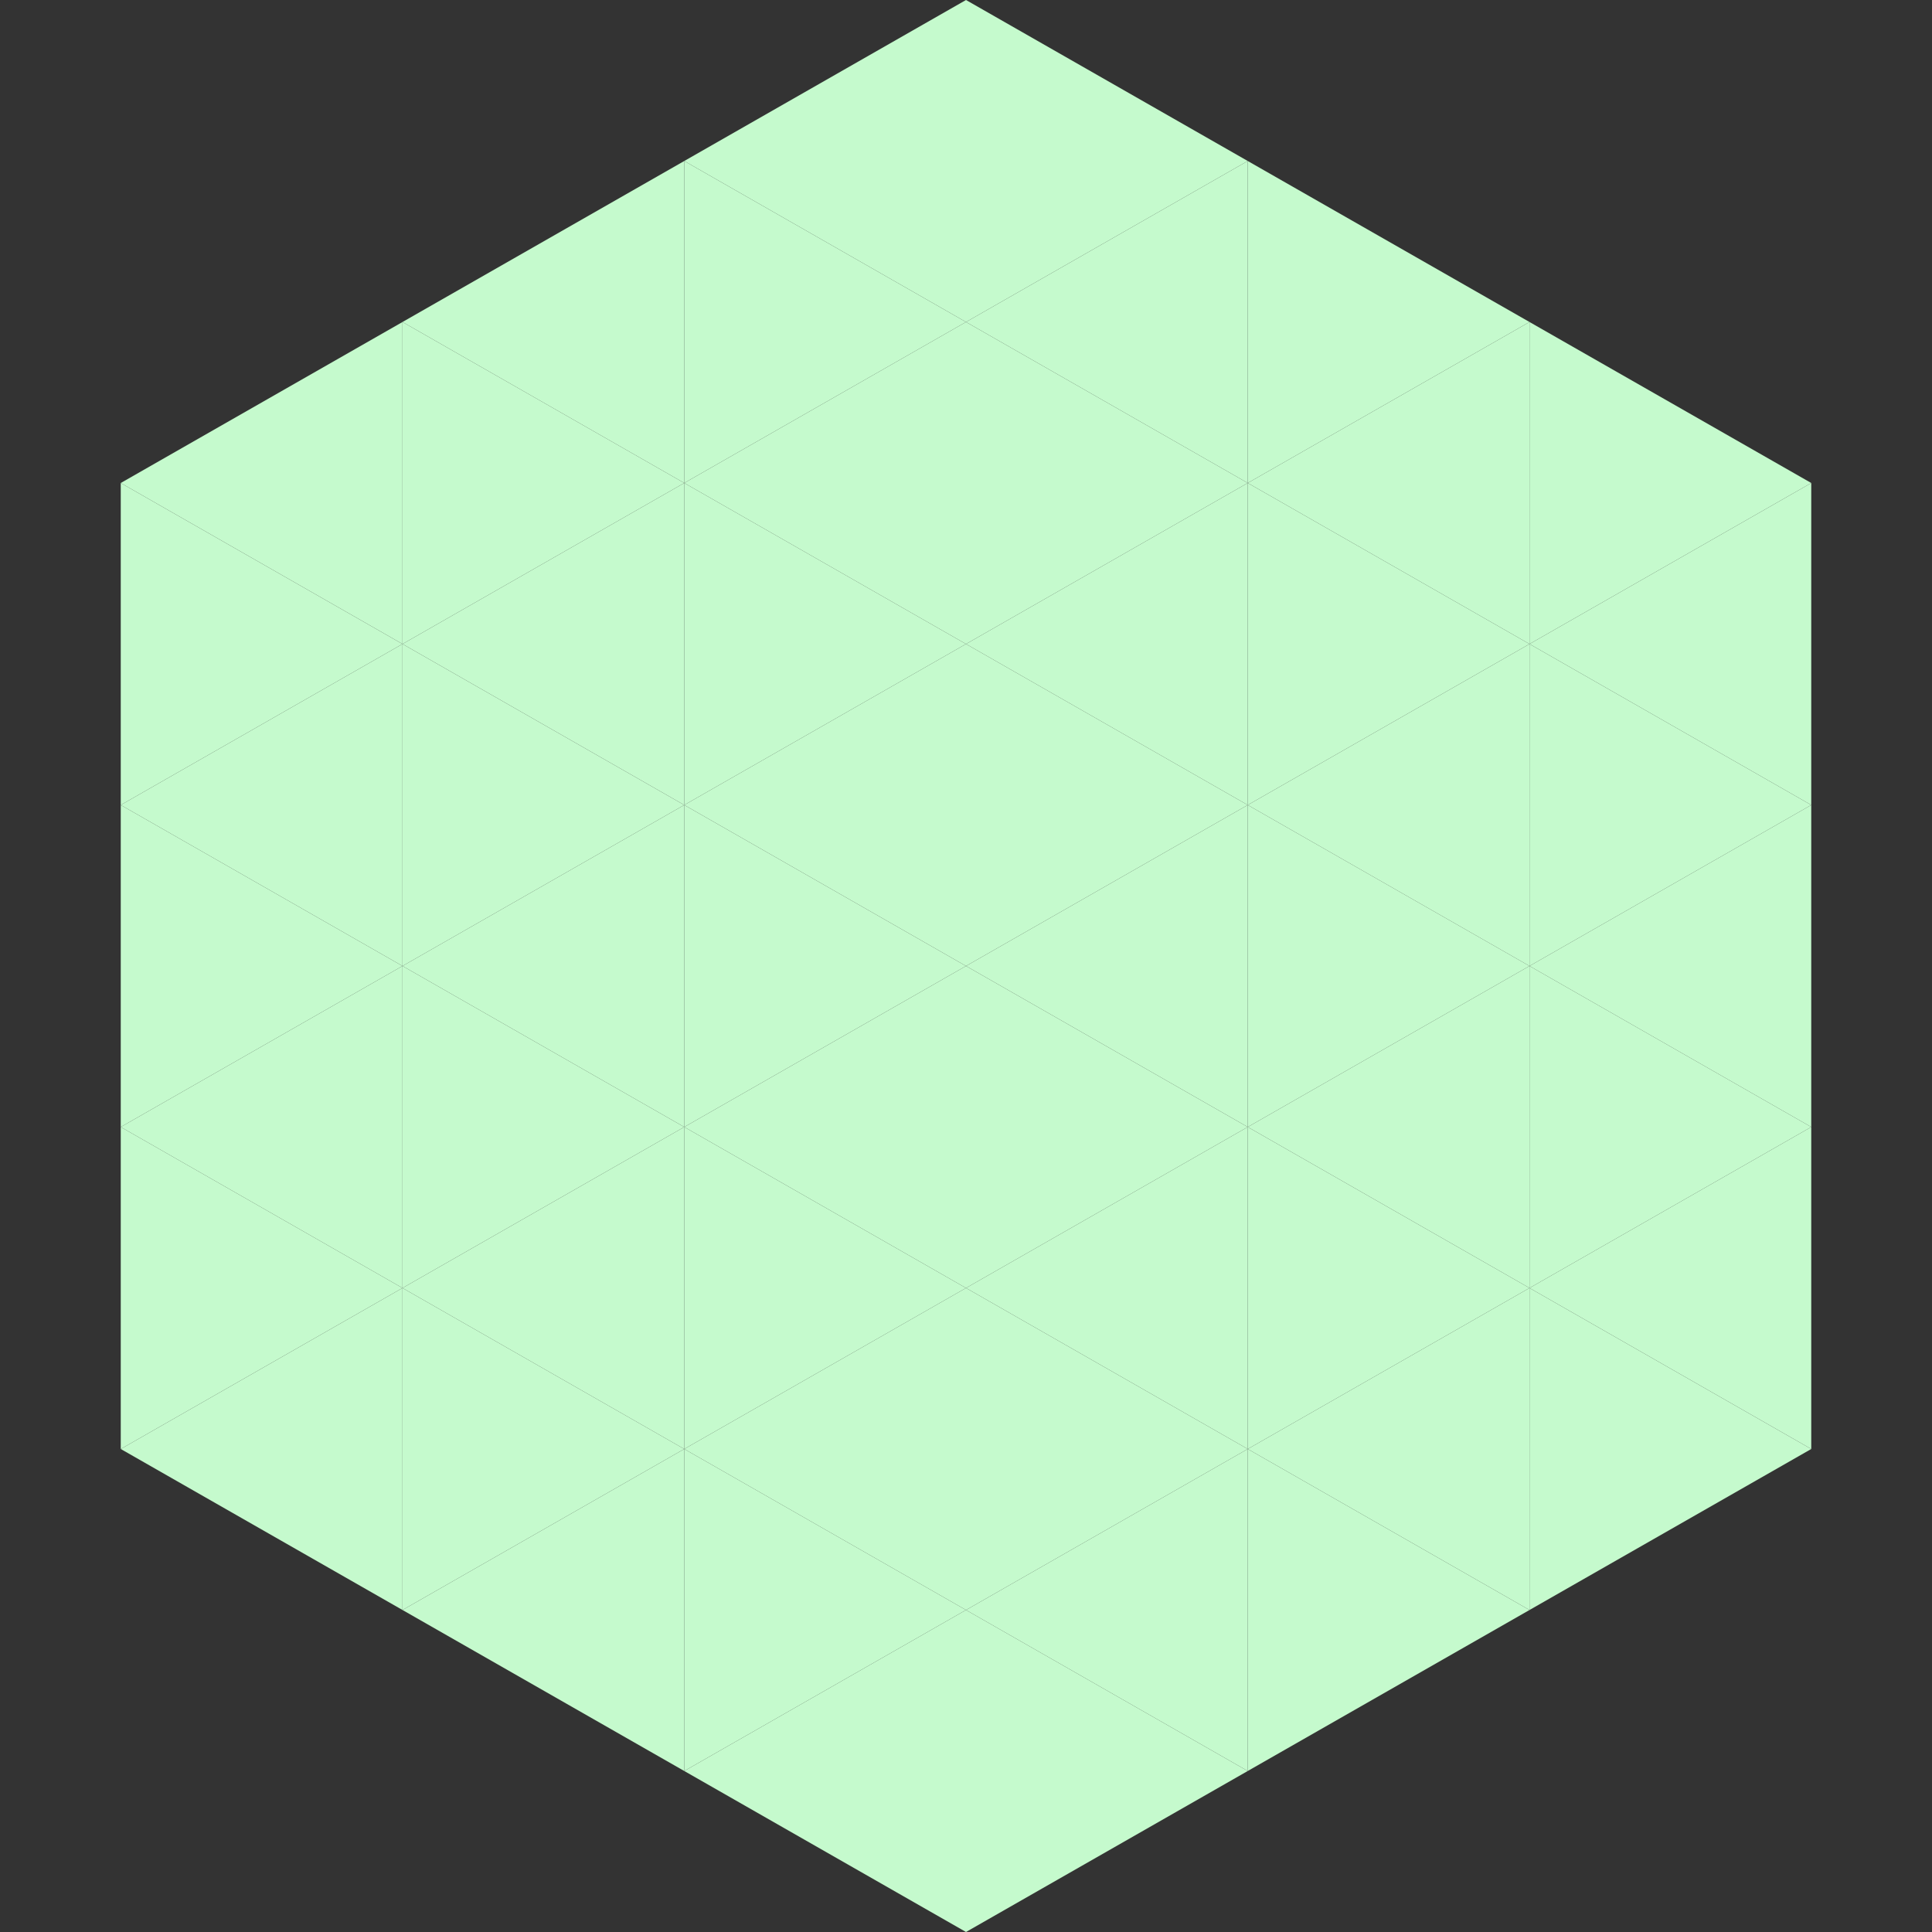 <?xml version="1.0"?>
<!-- Generated by SVGo -->
<svg width="240" height="240"
     xmlns="http://www.w3.org/2000/svg"
     xmlns:xlink="http://www.w3.org/1999/xlink">
<rect width="100%" height="100%" fill="#333333" stroke="none"/>
<polygon points="50,40 15,60 50,80" style="fill:rgb(197,250,205)" />
<polygon points="190,40 225,60 190,80" style="fill:rgb(197,250,205)" />
<polygon points="15,60 50,80 15,100" style="fill:rgb(197,250,205)" />
<polygon points="225,60 190,80 225,100" style="fill:rgb(197,250,205)" />
<polygon points="50,80 15,100 50,120" style="fill:rgb(197,250,205)" />
<polygon points="190,80 225,100 190,120" style="fill:rgb(197,250,205)" />
<polygon points="15,100 50,120 15,140" style="fill:rgb(197,250,205)" />
<polygon points="225,100 190,120 225,140" style="fill:rgb(197,250,205)" />
<polygon points="50,120 15,140 50,160" style="fill:rgb(197,250,205)" />
<polygon points="190,120 225,140 190,160" style="fill:rgb(197,250,205)" />
<polygon points="15,140 50,160 15,180" style="fill:rgb(197,250,205)" />
<polygon points="225,140 190,160 225,180" style="fill:rgb(197,250,205)" />
<polygon points="50,160 15,180 50,200" style="fill:rgb(197,250,205)" />
<polygon points="190,160 225,180 190,200" style="fill:rgb(197,250,205)" />
<polygon points="15,180 50,200 15,220" style="fill:rgb(255,255,255); fill-opacity:0" />
<polygon points="225,180 190,200 225,220" style="fill:rgb(255,255,255); fill-opacity:0" />
<polygon points="50,0 85,20 50,40" style="fill:rgb(255,255,255); fill-opacity:0" />
<polygon points="190,0 155,20 190,40" style="fill:rgb(255,255,255); fill-opacity:0" />
<polygon points="85,20 50,40 85,60" style="fill:rgb(197,250,205)" />
<polygon points="155,20 190,40 155,60" style="fill:rgb(197,250,205)" />
<polygon points="50,40 85,60 50,80" style="fill:rgb(197,250,205)" />
<polygon points="190,40 155,60 190,80" style="fill:rgb(197,250,205)" />
<polygon points="85,60 50,80 85,100" style="fill:rgb(197,250,205)" />
<polygon points="155,60 190,80 155,100" style="fill:rgb(197,250,205)" />
<polygon points="50,80 85,100 50,120" style="fill:rgb(197,250,205)" />
<polygon points="190,80 155,100 190,120" style="fill:rgb(197,250,205)" />
<polygon points="85,100 50,120 85,140" style="fill:rgb(197,250,205)" />
<polygon points="155,100 190,120 155,140" style="fill:rgb(197,250,205)" />
<polygon points="50,120 85,140 50,160" style="fill:rgb(197,250,205)" />
<polygon points="190,120 155,140 190,160" style="fill:rgb(197,250,205)" />
<polygon points="85,140 50,160 85,180" style="fill:rgb(197,250,205)" />
<polygon points="155,140 190,160 155,180" style="fill:rgb(197,250,205)" />
<polygon points="50,160 85,180 50,200" style="fill:rgb(197,250,205)" />
<polygon points="190,160 155,180 190,200" style="fill:rgb(197,250,205)" />
<polygon points="85,180 50,200 85,220" style="fill:rgb(197,250,205)" />
<polygon points="155,180 190,200 155,220" style="fill:rgb(197,250,205)" />
<polygon points="120,0 85,20 120,40" style="fill:rgb(197,250,205)" />
<polygon points="120,0 155,20 120,40" style="fill:rgb(197,250,205)" />
<polygon points="85,20 120,40 85,60" style="fill:rgb(197,250,205)" />
<polygon points="155,20 120,40 155,60" style="fill:rgb(197,250,205)" />
<polygon points="120,40 85,60 120,80" style="fill:rgb(197,250,205)" />
<polygon points="120,40 155,60 120,80" style="fill:rgb(197,250,205)" />
<polygon points="85,60 120,80 85,100" style="fill:rgb(197,250,205)" />
<polygon points="155,60 120,80 155,100" style="fill:rgb(197,250,205)" />
<polygon points="120,80 85,100 120,120" style="fill:rgb(197,250,205)" />
<polygon points="120,80 155,100 120,120" style="fill:rgb(197,250,205)" />
<polygon points="85,100 120,120 85,140" style="fill:rgb(197,250,205)" />
<polygon points="155,100 120,120 155,140" style="fill:rgb(197,250,205)" />
<polygon points="120,120 85,140 120,160" style="fill:rgb(197,250,205)" />
<polygon points="120,120 155,140 120,160" style="fill:rgb(197,250,205)" />
<polygon points="85,140 120,160 85,180" style="fill:rgb(197,250,205)" />
<polygon points="155,140 120,160 155,180" style="fill:rgb(197,250,205)" />
<polygon points="120,160 85,180 120,200" style="fill:rgb(197,250,205)" />
<polygon points="120,160 155,180 120,200" style="fill:rgb(197,250,205)" />
<polygon points="85,180 120,200 85,220" style="fill:rgb(197,250,205)" />
<polygon points="155,180 120,200 155,220" style="fill:rgb(197,250,205)" />
<polygon points="120,200 85,220 120,240" style="fill:rgb(197,250,205)" />
<polygon points="120,200 155,220 120,240" style="fill:rgb(197,250,205)" />
<polygon points="85,220 120,240 85,260" style="fill:rgb(255,255,255); fill-opacity:0" />
<polygon points="155,220 120,240 155,260" style="fill:rgb(255,255,255); fill-opacity:0" />
</svg>
